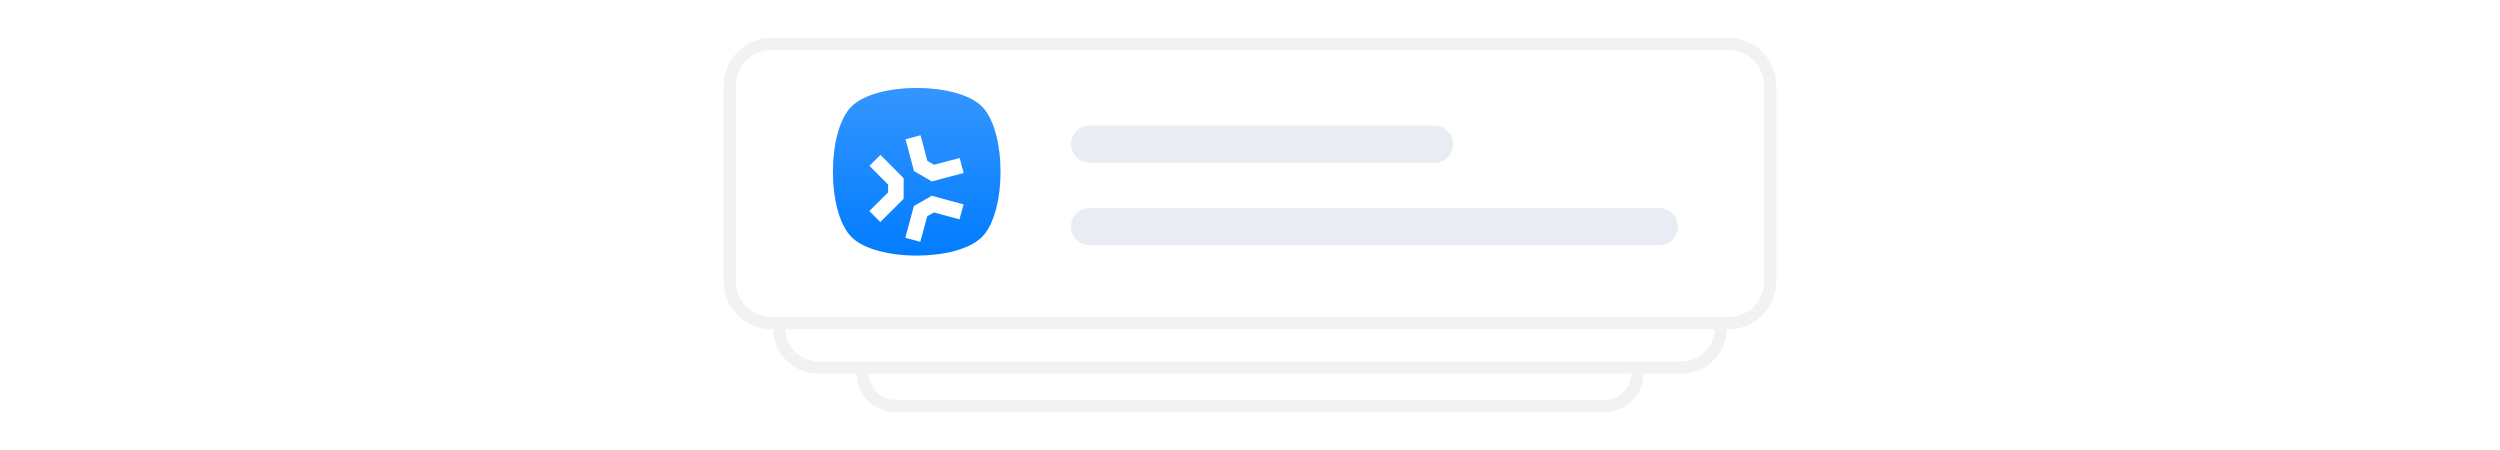 <svg width="616" height="111" viewBox="0 0 616 111" fill="none" xmlns="http://www.w3.org/2000/svg">
<path d="M256.274 44.898H263.05" stroke="#D1DEE4" stroke-miterlimit="10" stroke-linecap="round"/>
<path d="M260.94 42.354L263.06 44.413C263.347 44.701 263.387 45.146 263.149 45.483L261.425 47.879" stroke="#D1DEE4" stroke-miterlimit="10" stroke-linecap="round"/>
<path d="M395.46 45.593H220.54C216.146 45.593 212.584 49.155 212.584 53.549V92.072C212.584 96.466 216.146 100.028 220.54 100.028H395.46C399.855 100.028 403.417 96.466 403.417 92.072V53.549C403.417 49.155 399.855 45.593 395.46 45.593Z" fill="white" stroke="#F2F2F2" stroke-width="3" stroke-miterlimit="10"/>
<path d="M414.42 25.602H201.581C196.314 25.602 192.044 29.872 192.044 35.14V81.015C192.044 86.282 196.314 90.552 201.581 90.552H414.42C419.687 90.552 423.957 86.282 423.957 81.015V35.14C423.957 29.872 419.687 25.602 414.42 25.602Z" fill="white" stroke="#F2F2F2" stroke-width="3" stroke-miterlimit="10"/>
<path d="M425.881 10.827H190.119C184.426 10.827 179.811 15.442 179.811 21.135V69.332C179.811 75.025 184.426 79.641 190.119 79.641H425.881C431.574 79.641 436.189 75.025 436.189 69.332V21.135C436.189 15.442 431.574 10.827 425.881 10.827Z" fill="white" stroke="#F2F2F2" stroke-width="3" stroke-miterlimit="10"/>
<path d="M353.448 30.948H268.47C265.939 30.948 263.888 32.999 263.888 35.529C263.888 38.059 265.939 40.11 268.47 40.11H353.448C355.978 40.11 358.029 38.059 358.029 35.529C358.029 32.999 355.978 30.948 353.448 30.948Z" fill="#E9ECF3"/>
<path d="M408.876 51.251H268.47C265.939 51.251 263.888 53.302 263.888 55.832C263.888 58.362 265.939 60.414 268.47 60.414H408.876C411.406 60.414 413.457 58.362 413.457 55.832C413.457 53.302 411.406 51.251 408.876 51.251Z" fill="#E9ECF3"/>
<g filter="url(#filter0_i_2_1193)">
<path d="M209.804 30.534C215.906 24.432 235.851 24.433 241.952 30.534C248.054 36.636 248.053 56.582 241.952 62.683C235.851 68.784 215.906 68.785 209.804 62.683C203.702 56.581 203.702 36.636 209.804 30.534Z" fill="#007BFF"/>
<path d="M209.804 30.534C215.906 24.432 235.851 24.433 241.952 30.534C248.054 36.636 248.053 56.582 241.952 62.683C235.851 68.784 215.906 68.785 209.804 62.683C203.702 56.581 203.702 36.636 209.804 30.534Z" fill="url(#paint0_linear_2_1193)"/>
</g>
<path fill-rule="evenodd" clip-rule="evenodd" d="M225.188 50.761L229.587 48.236L237.419 50.356L236.42 54.047L230.117 52.342L228.466 53.29L226.76 59.593L223.068 58.593L225.188 50.761Z" fill="white"/>
<path fill-rule="evenodd" clip-rule="evenodd" d="M229.597 44.702L225.21 42.154L223.13 34.312L226.826 33.331L228.501 39.643L230.147 40.599L236.459 38.925L237.439 42.621L229.597 44.702Z" fill="white"/>
<path fill-rule="evenodd" clip-rule="evenodd" d="M222.667 43.915L222.655 48.987L216.903 54.71L214.206 51.999L218.834 47.394L218.839 45.49L214.234 40.861L216.944 38.164L222.667 43.915Z" fill="white"/>
<defs>
<filter id="filter0_i_2_1193" x="205.227" y="21.678" width="41.301" height="45.581" filterUnits="userSpaceOnUse" color-interpolation-filters="sRGB">
<feFlood flood-opacity="0" result="BackgroundImageFix"/>
<feBlend mode="normal" in="SourceGraphic" in2="BackgroundImageFix" result="shape"/>
<feColorMatrix in="SourceAlpha" type="matrix" values="0 0 0 0 0 0 0 0 0 0 0 0 0 0 0 0 0 0 127 0" result="hardAlpha"/>
<feOffset dy="-4.28"/>
<feGaussianBlur stdDeviation="3.567"/>
<feComposite in2="hardAlpha" operator="arithmetic" k2="-1" k3="1"/>
<feColorMatrix type="matrix" values="0 0 0 0 0.059 0 0 0 0 0.075 0 0 0 0 0.165 0 0 0 0.05 0"/>
<feBlend mode="normal" in2="shape" result="effect1_innerShadow_2_1193"/>
</filter>
<linearGradient id="paint0_linear_2_1193" x1="248.045" y1="27.092" x2="248.045" y2="68.394" gradientUnits="userSpaceOnUse">
<stop stop-color="white" stop-opacity="0.2"/>
<stop offset="1" stop-color="white" stop-opacity="0"/>
</linearGradient>
</defs>
</svg>
